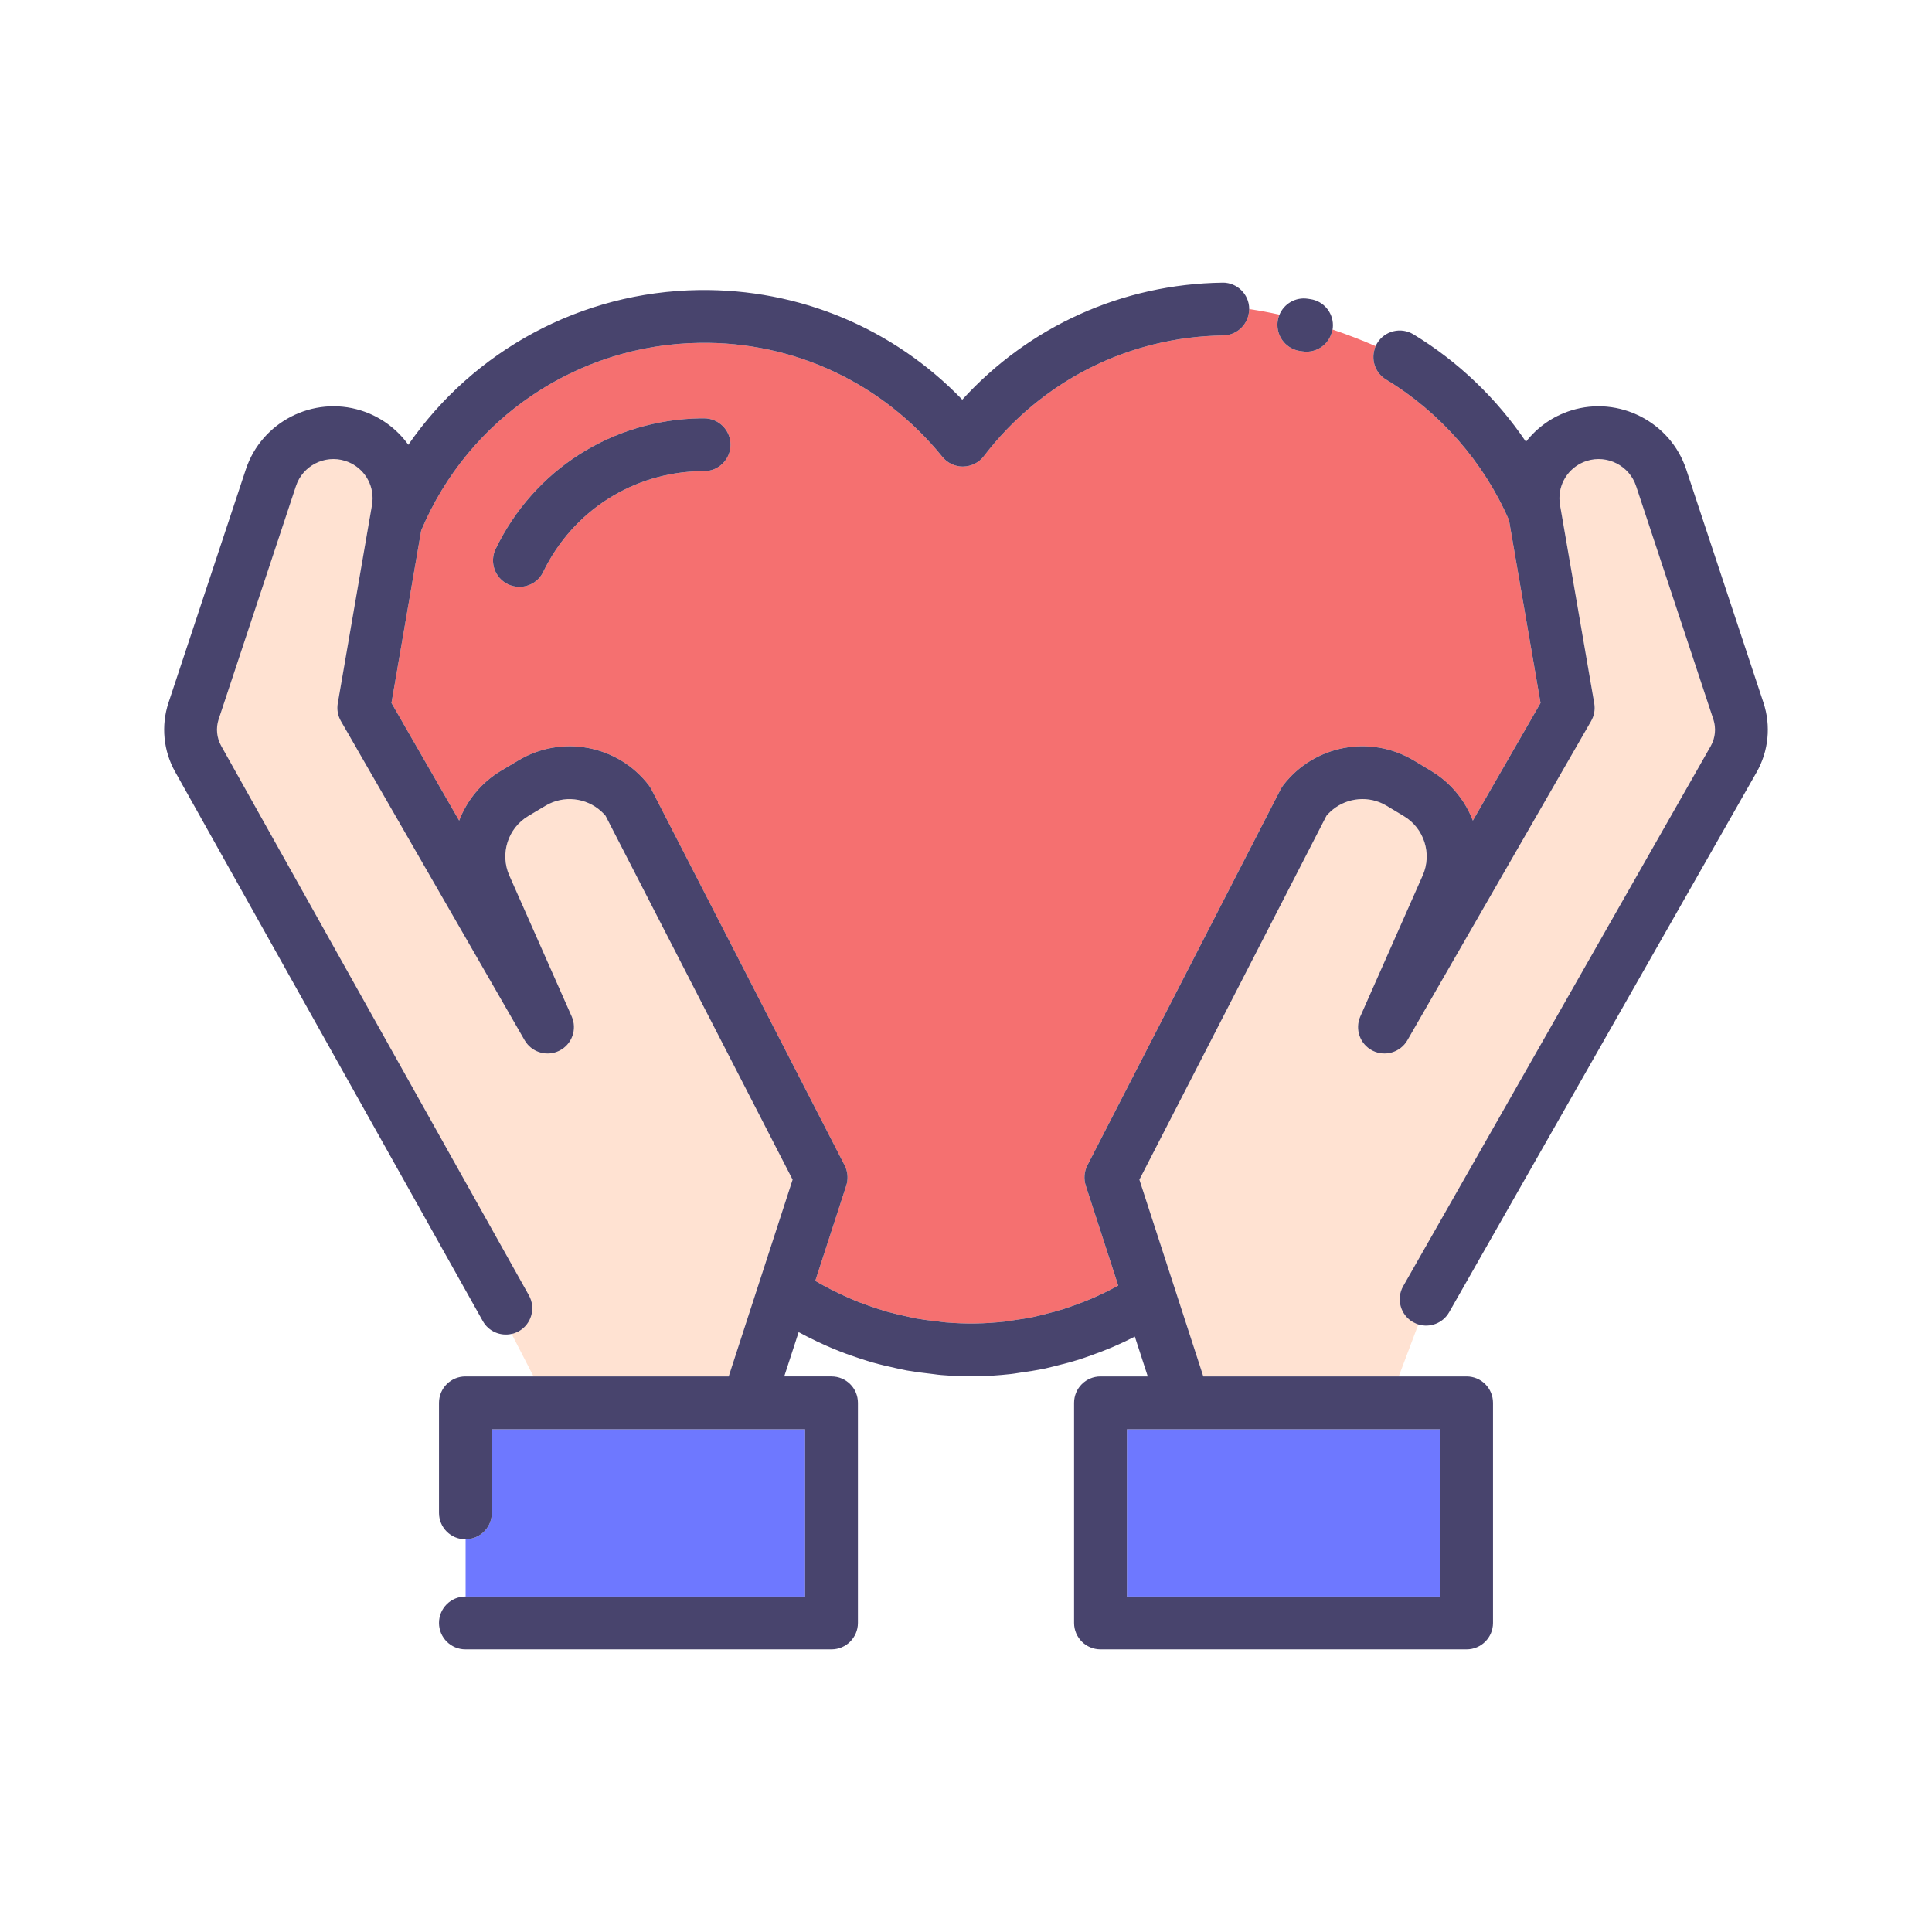 <?xml version="1.0" ?>

<svg width="800px" height="800px" viewBox="0 0 512 512" version="1.1" xml:space="preserve" xmlns="http://www.w3.org/2000/svg" xmlns:xlink="http://www.w3.org/1999/xlink">
<style type="text/css">
	.st0{display:none;}
	.st1{fill:#FFE2D2;}
	.st2{fill:#FFDE83;}
	.st3{fill:#F57070;}
	.st4{fill:#DBDBEF;}
	.st5{fill:#BCE2FF;}
	.st6{fill:#48446D;}
	.st7{fill:#6E78FF;}
	.st8{fill:#FFBE83;}
	.st9{fill:#F5949E;}
	.st10{fill:#D0FF67;}
	.st11{fill:#C69C6D;}
	.st12{fill:#C5BDD3;}
	.st13{fill:#FFE2B8;}
	.st14{fill:#F54670;}
</style>
<g class="st0" id="Layer_1"/>
<g id="Layer_2">
<g>
<path class="st3" d="M399.9,137.85c-6.67-15.36-18.21-28.57-32.59-37.27c-2.76-1.67-3.93-4.94-3.07-7.9    c0.04-0.16,0.07-0.33,0.13-0.49c0.06-0.16,0.12-0.31,0.19-0.46c-3.74-1.62-7.57-3.09-11.36-4.37c-0.02-0.01-0.04-0.02-0.06-0.02    c-0.03,0.16-0.06,0.33-0.1,0.49c-0.04,0.16-0.11,0.32-0.16,0.47c-0.91,2.9-3.59,4.9-6.63,4.9c-0.35,0-0.69-0.03-1.04-0.08    l-0.71-0.1c-3.48-0.52-5.97-3.51-5.97-6.92c0-0.34,0.02-0.69,0.07-1.04c0.04-0.24,0.09-0.48,0.15-0.71    c0.04-0.16,0.09-0.32,0.14-0.48c0.05-0.16,0.12-0.32,0.18-0.47c-0.02-0.01-0.05-0.01-0.07-0.02c-2.65-0.59-5.31-1.08-7.91-1.46    c-0.01-0.01-0.03-0.01-0.05-0.01c0,0.17,0,0.33-0.02,0.5c-0.01,0.17-0.04,0.33-0.06,0.5c-0.48,3.34-3.32,5.94-6.81,5.99    c-25.03,0.36-48.15,12.02-63.43,32c-1.3,1.7-3.32,2.71-5.46,2.74c-0.03,0.01-0.07,0.01-0.1,0.01c-2.11,0-4.11-0.96-5.44-2.6    c-15.83-19.54-39.24-30.55-64.3-30.19c-32.37,0.46-61.25,19.94-73.8,49.72l-6.33,36.72c-0.01,0.07-0.02,0.14-0.03,0.21l-1.52,8.78    l2.98,5.17c0.04,0.08,0.08,0.15,0.12,0.23l14.84,25.78c2.07-5.37,5.87-10.09,11.13-13.23l4.58-2.73    c11.51-6.87,26.34-4.05,34.52,6.56c0.26,0.34,0.49,0.7,0.69,1.07l51.23,99.67c0.11,0.21,0.21,0.42,0.29,0.64    c0.59,1.5,0.65,3.18,0.15,4.73l-8.21,25.26c0.43,0.25,0.84,0.49,1.23,0.72c0.94,0.52,1.96,1.07,3.1,1.65    c1.55,0.78,2.92,1.44,4.17,1.98c0.97,0.43,2.01,0.88,3.02,1.27c1.64,0.65,3.25,1.19,4.63,1.65l0.5,0.16    c0.79,0.26,1.58,0.51,2.38,0.74c1.63,0.46,3.31,0.84,5.02,1.22c0.31,0.07,0.67,0.15,1.03,0.23c0.55,0.12,1.1,0.25,1.66,0.35    c1.58,0.28,3.37,0.53,5.59,0.76c0.4,0.05,0.76,0.1,1.12,0.15c0.37,0.05,0.74,0.1,1.12,0.13c2.77,0.23,5.34,0.32,7.81,0.29    c0.03-0.01,0.09-0.01,0.12-0.01c2.39-0.03,4.96-0.2,7.77-0.5c0.33-0.04,0.67-0.1,1.01-0.16c0.4-0.06,0.79-0.13,1.19-0.18    c1.66-0.23,3.63-0.52,5.58-0.93c0.52-0.11,1.07-0.25,1.62-0.39c0.36-0.09,0.72-0.19,1.08-0.27c2.01-0.5,3.53-0.92,4.93-1.35    c0.84-0.27,1.73-0.59,2.63-0.91l0.26-0.09c1.63-0.58,3.09-1.15,4.5-1.74c1.01-0.43,2.03-0.9,3.06-1.39    c1.38-0.66,2.72-1.35,4.04-2.06c0.04-0.03,0.07-0.05,0.11-0.07l-8.61-26.51c-0.57-1.78-0.42-3.71,0.44-5.37l51.23-99.67    c0.2-0.37,0.43-0.73,0.69-1.07c8.18-10.61,23.02-13.43,34.52-6.57l4.58,2.75c1.97,1.17,3.74,2.57,5.29,4.14    c2.58,2.62,4.55,5.72,5.84,9.08l17.94-31.18L399.9,137.85z M186.6,124.86h-0.7c-18.04,0.25-34.11,10.49-41.95,26.71    c-1.2,2.5-3.7,3.95-6.3,3.95c-1.03,0-2.06-0.22-3.04-0.69c-3.48-1.68-4.94-5.87-3.26-9.35c10.15-21.03,30.97-34.29,54.35-34.62    h0.9c3.86,0,7,3.13,7,7C193.6,121.72,190.46,124.86,186.6,124.86z"/>
<path class="st1" d="M371.86,340.84c-1.91,3.36-0.74,7.64,2.62,9.55c0.15,0.09,0.31,0.15,0.47,0.22c0.15,0.08,0.3,0.16,0.45,0.22    c0.16,0.06,0.31,0.11,0.47,0.16l-5.19,13.78h-51.79l-16.94-52.15l49.58-96.44c0.31-0.37,0.65-0.71,0.99-1.03    c3.72-3.5,9.26-4.4,13.91-2.17c0.33,0.17,0.67,0.35,1,0.54l4.58,2.75c5.4,3.22,7.56,9.98,5.02,15.73l-16.53,37.35    c-1.51,3.41-0.09,7.39,3.23,9.08c3.32,1.68,7.38,0.47,9.24-2.75l48.69-84.59c0.81-1.42,1.11-3.07,0.83-4.68l-8.93-51.76    c0,0,0-0.01-0.01-0.01l-0.13-0.78c-0.11-0.63-0.16-1.23-0.16-1.8c0-4.57,2.93-8.56,7.3-9.93c5.39-1.69,11.23,1.3,13.01,6.67    l20.48,61.83c0.78,2.35,0.52,4.93-0.69,7.08L371.86,340.84z"/>
<rect class="st7" height="44.33" width="83.02" x="298.64" y="378.77"/>
<path class="st7" d="M213.36,378.77v44.33h-89.97v-15.17c0.17,0,0.34-0.01,0.5-0.03c0.17-0.01,0.33-0.04,0.5-0.06    c3.37-0.5,5.95-3.39,5.95-6.91v-22.16H213.36z"/>
<path class="st1" d="M210.05,312.62l-16.94,52.15h-51.72l-5.8-11.27c0.17-0.04,0.34-0.06,0.51-0.11c0.16-0.05,0.32-0.11,0.47-0.17    c0.31-0.12,0.61-0.25,0.91-0.42c3.37-1.89,4.57-6.15,2.68-9.53L58.65,197.72c-1.22-2.16-1.48-4.74-0.71-7.08l20.5-61.84    c1.77-5.37,7.61-8.36,13-6.67c4.37,1.37,7.3,5.36,7.3,9.93c0,0.57-0.05,1.17-0.16,1.79l-0.56,3.26c-0.02,0.1-0.04,0.2-0.06,0.31    l-6.5,37.69c-0.01,0.06-0.02,0.13-0.03,0.2l-1.92,11.09c-0.28,1.61,0.02,3.27,0.83,4.69l4.12,7.14c0.04,0.08,0.08,0.15,0.12,0.23    l44.45,77.22c0.12,0.2,0.24,0.39,0.38,0.58c1.98,2.78,5.75,3.75,8.86,2.17c3.32-1.69,4.74-5.67,3.23-9.08l-16.53-37.34    c-2.54-5.76-0.38-12.52,5.02-15.75l4.58-2.73c4.8-2.87,10.82-2.14,14.81,1.53c0.38,0.35,0.75,0.72,1.09,1.12L210.05,312.62z"/>
<path class="st6" d="M371.86,340.84c-1.91,3.36-0.74,7.64,2.62,9.55c0.15,0.09,0.31,0.15,0.47,0.22c0.15,0.08,0.3,0.16,0.45,0.22    c0.16,0.06,0.31,0.11,0.47,0.16c3.08,0.95,6.5-0.31,8.16-3.22l81.5-143.14c3.17-5.59,3.83-12.3,1.81-18.4l-20.48-61.84    c-4.17-12.58-17.85-19.58-30.5-15.61c-4.89,1.53-8.99,4.48-11.97,8.3c-7.74-11.47-17.96-21.29-29.83-28.48    c-3.31-2-7.61-0.94-9.61,2.37c-0.15,0.24-0.28,0.5-0.39,0.76c-0.07,0.15-0.13,0.3-0.19,0.46c-0.06,0.16-0.09,0.33-0.13,0.49    c-0.86,2.96,0.31,6.23,3.07,7.9c14.38,8.7,25.92,21.91,32.59,37.27l8.36,48.44l-17.94,31.18c-1.29-3.36-3.26-6.46-5.84-9.08    c-1.55-1.57-3.32-2.97-5.29-4.14l-4.58-2.75c-11.5-6.86-26.34-4.04-34.52,6.57c-0.26,0.34-0.49,0.7-0.69,1.07l-51.23,99.67    c-0.86,1.66-1.01,3.59-0.44,5.37l8.61,26.51c-0.04,0.02-0.07,0.04-0.11,0.07c-1.32,0.71-2.66,1.4-4.04,2.06    c-1.03,0.49-2.05,0.96-3.06,1.39c-1.41,0.59-2.87,1.16-4.5,1.74l-0.26,0.09c-0.9,0.32-1.79,0.64-2.63,0.91    c-1.4,0.43-2.92,0.85-4.93,1.35c-0.36,0.08-0.72,0.18-1.08,0.27c-0.55,0.14-1.1,0.28-1.62,0.39c-1.95,0.41-3.92,0.7-5.58,0.93    c-0.4,0.05-0.79,0.12-1.19,0.18c-0.34,0.06-0.68,0.12-1.01,0.16c-2.81,0.3-5.38,0.47-7.77,0.5c-0.03,0-0.09,0-0.12,0.01    c-2.47,0.03-5.04-0.06-7.81-0.29c-0.38-0.03-0.75-0.08-1.12-0.13c-0.36-0.05-0.72-0.1-1.12-0.15c-2.22-0.23-4.01-0.48-5.59-0.76    c-0.56-0.1-1.11-0.23-1.66-0.35c-0.36-0.08-0.72-0.16-1.03-0.23c-1.71-0.38-3.39-0.76-5.02-1.22c-0.8-0.23-1.59-0.48-2.38-0.74    l-0.5-0.16c-1.38-0.46-2.99-1-4.63-1.65c-1.01-0.39-2.05-0.84-3.02-1.27c-1.25-0.54-2.62-1.2-4.17-1.98    c-1.14-0.58-2.16-1.13-3.1-1.65c-0.39-0.23-0.8-0.47-1.23-0.72l8.21-25.26c0.5-1.55,0.44-3.23-0.15-4.73    c-0.08-0.22-0.18-0.43-0.29-0.64l-51.23-99.67c-0.2-0.37-0.43-0.73-0.69-1.07c-8.18-10.61-23.01-13.43-34.52-6.56l-4.58,2.73    c-5.26,3.14-9.06,7.86-11.13,13.23l-14.84-25.78c-0.04-0.08-0.08-0.15-0.12-0.23l-2.98-5.17l1.52-8.78    c0.01-0.07,0.02-0.14,0.03-0.21l6.33-36.72c12.55-29.78,41.43-49.26,73.8-49.72c25.06-0.36,48.47,10.65,64.3,30.19    c1.33,1.64,3.33,2.6,5.44,2.6c0.03,0,0.07,0,0.1-0.01c2.14-0.03,4.16-1.04,5.46-2.74c15.28-19.98,38.4-31.64,63.43-32    c3.49-0.05,6.33-2.65,6.81-5.99c0.02-0.17,0.05-0.33,0.06-0.5c0.02-0.17,0.02-0.33,0.02-0.5c0-0.03,0.01-0.07,0.01-0.1    c-0.05-3.84-3.18-6.91-7-6.91c-0.03,0-0.07,0.01-0.1,0.01c-26.53,0.37-51.22,11.57-68.94,31.01    c-18.26-18.93-43.27-29.43-69.79-29.05c-31.25,0.43-59.72,16.02-77.01,41c-3.01-4.2-7.35-7.45-12.57-9.09    c-12.66-3.97-26.33,3.03-30.49,15.61l-20.5,61.85c-2.01,6.09-1.35,12.8,1.8,18.36l81.5,145.51c1.55,2.77,4.69,4.05,7.64,3.39    c0.17-0.04,0.34-0.06,0.51-0.11c0.16-0.05,0.32-0.11,0.47-0.17c0.31-0.12,0.61-0.25,0.91-0.42c3.37-1.89,4.57-6.15,2.68-9.53    L58.65,197.72c-1.22-2.16-1.48-4.74-0.71-7.08l20.5-61.84c1.77-5.37,7.61-8.36,13-6.67c4.37,1.37,7.3,5.36,7.3,9.93    c0,0.57-0.05,1.17-0.16,1.79l-0.56,3.26c-0.02,0.1-0.04,0.2-0.06,0.31l-6.5,37.69c-0.01,0.06-0.02,0.13-0.03,0.2l-1.92,11.09    c-0.28,1.61,0.02,3.27,0.83,4.69l4.12,7.14c0.04,0.08,0.08,0.15,0.12,0.23l44.45,77.22c0.12,0.2,0.24,0.39,0.38,0.58    c1.98,2.78,5.75,3.75,8.86,2.17c3.32-1.69,4.74-5.67,3.23-9.08l-16.53-37.34c-2.54-5.76-0.38-12.52,5.02-15.75l4.58-2.73    c4.8-2.87,10.82-2.14,14.81,1.53c0.38,0.35,0.75,0.72,1.09,1.12l49.58,96.44l-16.94,52.15h-69.77c-3.87,0-7,3.13-7,7v29.16    c0,3.87,3.13,7,7,7h0.05c0.17,0,0.34-0.01,0.5-0.03c0.17-0.01,0.33-0.04,0.5-0.06c3.37-0.5,5.95-3.39,5.95-6.91v-22.16h83.02    v44.33h-90.02c-3.87,0-7,3.13-7,7c0,3.86,3.13,7,7,7h97.02c3.87,0,7-3.14,7-7v-58.33c0-3.87-3.13-7-7-7h-12.53l3.82-11.74    c0.76,0.41,1.55,0.83,2.39,1.26c1.81,0.91,3.41,1.67,4.91,2.33c1.11,0.49,2.31,1,3.52,1.47c1.93,0.77,3.79,1.4,5.4,1.93l0.51,0.16    c0.96,0.31,1.92,0.63,2.89,0.9c2,0.57,3.97,1.01,5.86,1.43c0.31,0.07,0.62,0.14,0.93,0.21c0.74,0.16,1.47,0.32,2.25,0.47    c1.94,0.34,4.03,0.63,6.53,0.9c0.27,0.03,0.54,0.07,0.81,0.1c0.58,0.08,1.16,0.16,1.79,0.21c2.83,0.23,5.46,0.34,7.96,0.34    c0.39,0,0.78,0,1.16-0.01h0.12c2.92-0.04,5.92-0.23,9.19-0.59c0.58-0.06,1.16-0.16,1.74-0.25c0.28-0.05,0.55-0.09,0.83-0.13    c1.9-0.26,4.17-0.6,6.57-1.1c0.73-0.16,1.46-0.34,2.19-0.53c0.31-0.08,0.62-0.16,0.94-0.24c2.31-0.56,4.08-1.05,5.82-1.59    c1.05-0.34,2.09-0.71,3.13-1.08l0.24-0.09c1.86-0.66,3.58-1.32,5.26-2.03c1.23-0.52,2.42-1.07,3.6-1.62    c0.88-0.43,1.72-0.85,2.55-1.27l3.43,10.56h-12.53c-3.87,0-7,3.13-7,7v58.33c0,3.86,3.13,7,7,7h97.02c3.87,0,7-3.14,7-7v-58.33    c0-3.87-3.13-7-7-7h-69.77l-16.94-52.15l49.58-96.44c0.31-0.37,0.65-0.71,0.99-1.03c3.72-3.5,9.26-4.4,13.91-2.17    c0.33,0.17,0.67,0.35,1,0.54l4.58,2.75c5.4,3.22,7.56,9.98,5.02,15.73l-16.53,37.35c-1.51,3.41-0.09,7.39,3.23,9.08    c3.32,1.68,7.38,0.47,9.24-2.75l48.69-84.59c0.81-1.42,1.11-3.07,0.83-4.68l-8.93-51.76c0,0,0-0.01-0.01-0.01l-0.13-0.78    c-0.11-0.63-0.16-1.23-0.16-1.8c0-4.57,2.93-8.56,7.3-9.93c5.39-1.69,11.23,1.3,13.01,6.67l20.48,61.83    c0.78,2.35,0.52,4.93-0.69,7.08L371.86,340.84z M381.66,378.77v44.33h-83.02v-44.33H381.66z"/>
<path class="st6" d="M353.24,86.19c0,0.35-0.03,0.69-0.08,1.04c-0.01,0.04-0.02,0.07-0.02,0.11c-0.03,0.16-0.06,0.33-0.1,0.49    c-0.04,0.16-0.11,0.32-0.16,0.47c-0.91,2.9-3.59,4.9-6.63,4.9c-0.35,0-0.69-0.03-1.04-0.08l-0.71-0.1    c-3.48-0.52-5.97-3.51-5.97-6.92c0-0.34,0.02-0.69,0.07-1.04c0.04-0.24,0.09-0.48,0.15-0.71c0.04-0.16,0.09-0.32,0.14-0.48    c0.05-0.16,0.12-0.32,0.18-0.47c1.21-2.89,4.25-4.71,7.49-4.23l0.71,0.11C350.75,79.79,353.24,82.78,353.24,86.19z"/>
<path class="st6" d="M193.6,117.86c0,3.86-3.14,7-7,7h-0.7c-18.04,0.25-34.11,10.49-41.95,26.71c-1.2,2.5-3.7,3.95-6.3,3.95    c-1.03,0-2.06-0.22-3.04-0.69c-3.48-1.68-4.94-5.87-3.26-9.35c10.15-21.03,30.97-34.29,54.35-34.62h0.9    C190.46,110.86,193.6,113.99,193.6,117.86z"/>
</g>
</g>
</svg>